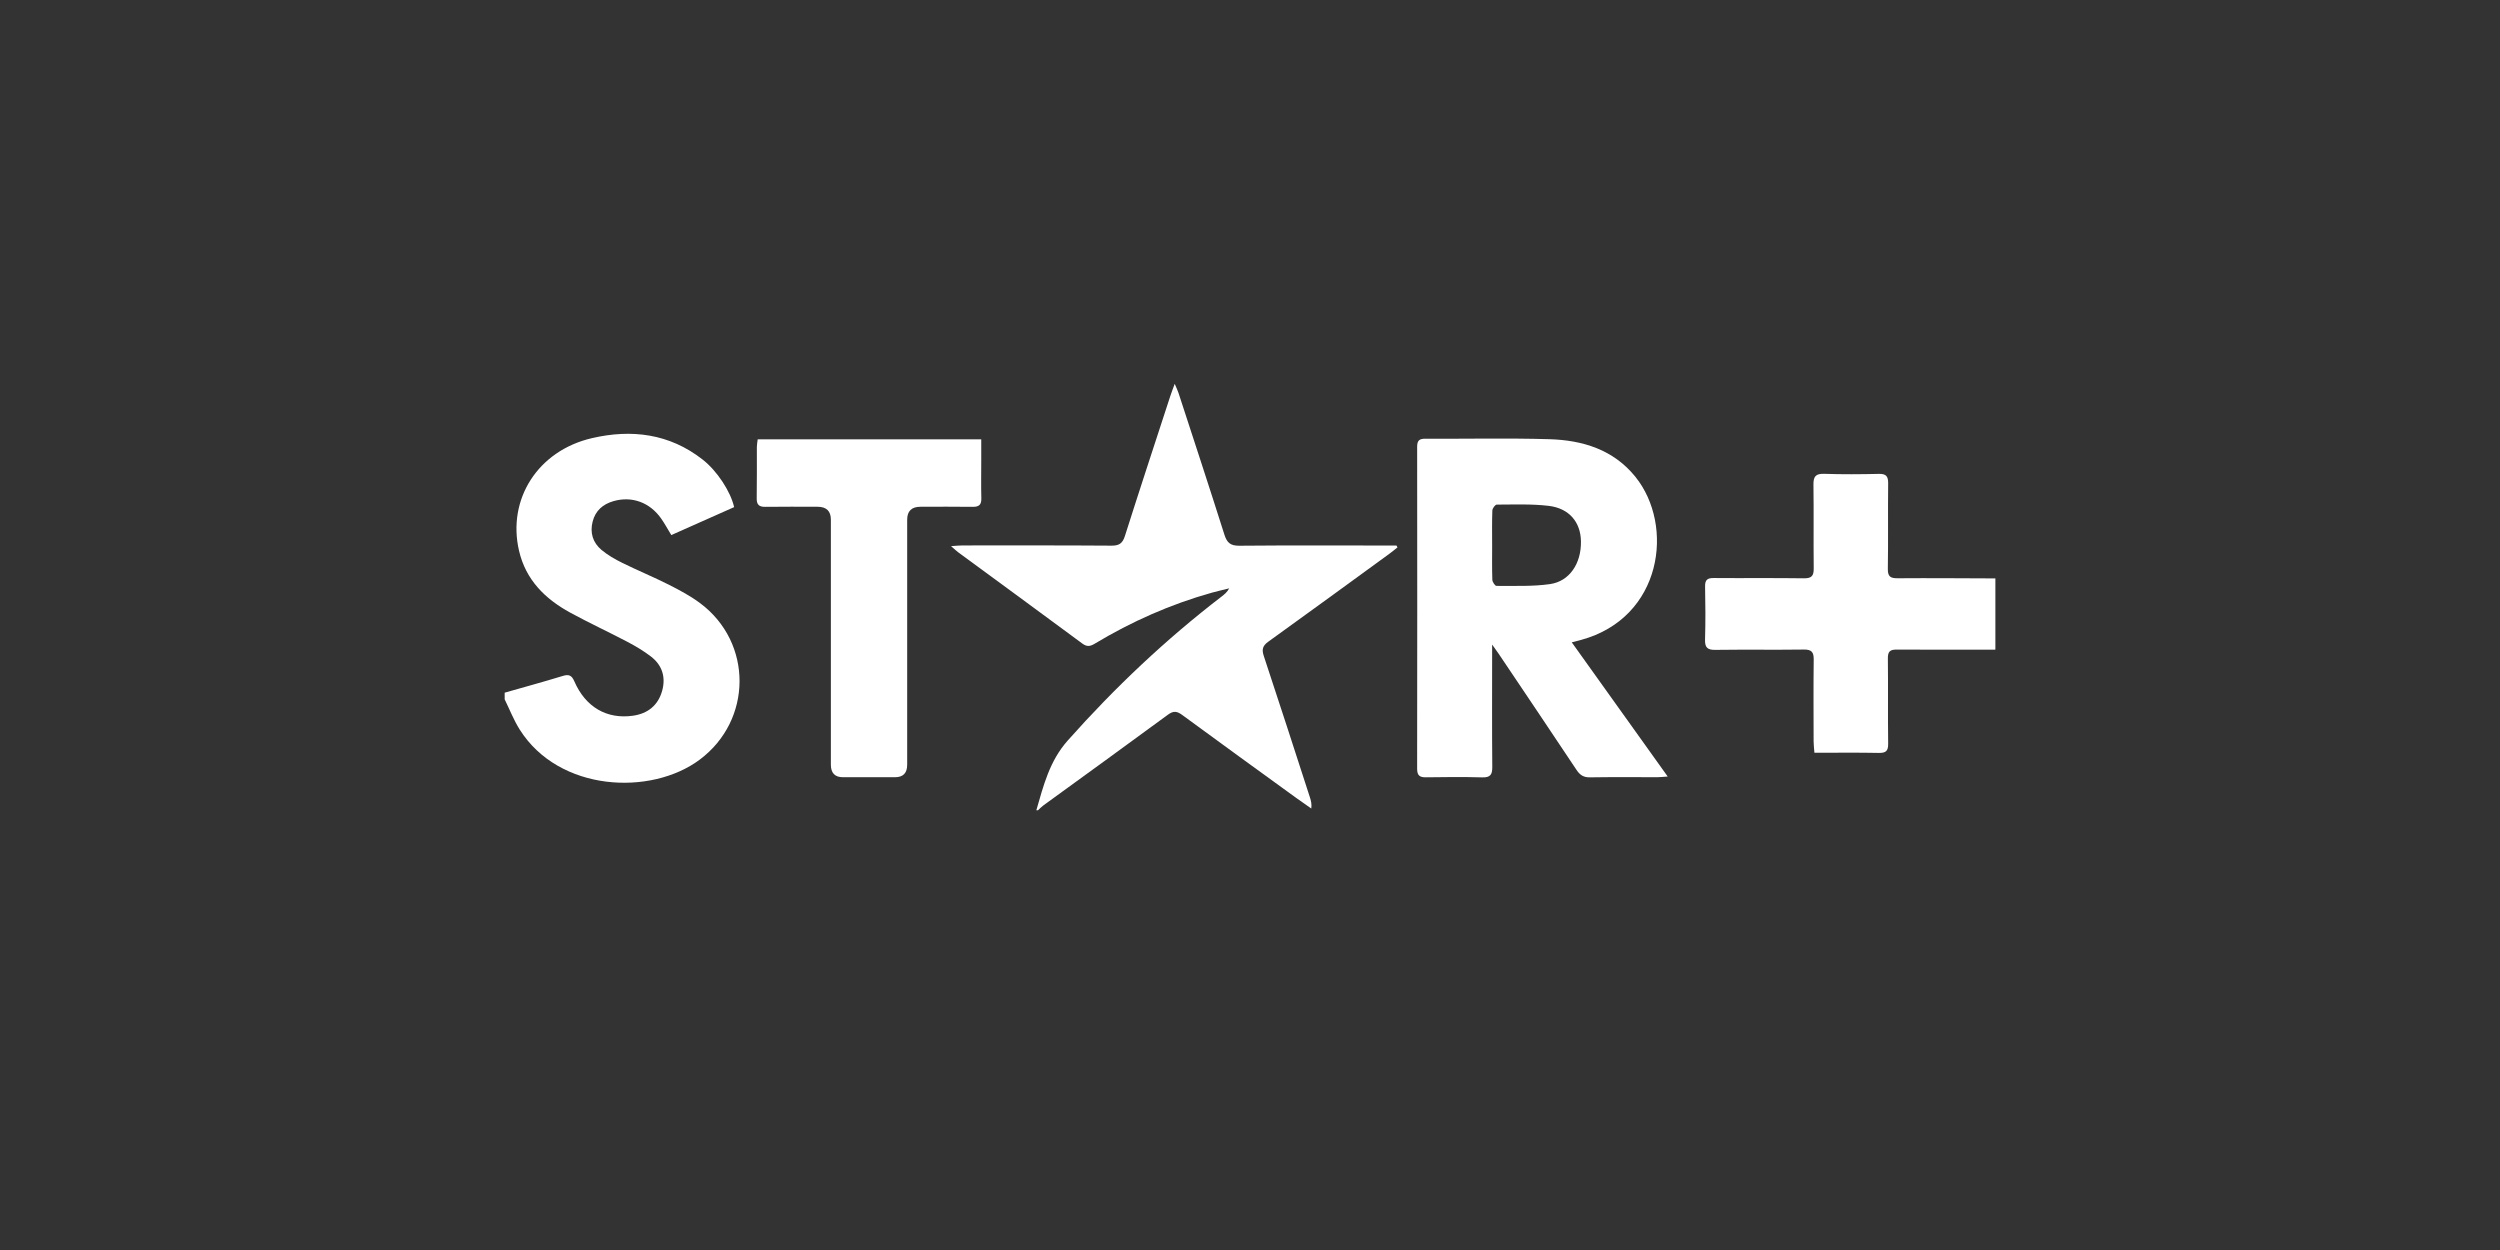 <?xml version="1.0" encoding="UTF-8"?>
<svg id="Camada_1" data-name="Camada 1" xmlns="http://www.w3.org/2000/svg" viewBox="0 0 1700 850">
  <rect x="0" y="0" width="1700" height="850" fill="#333333" stroke="none"/>
  <defs>
    <style>
      .cls-1 {
        fill: #fff;
      }
    </style>
  </defs>
  <g id="qQHu4n.tif">
    <g>
      <path class="cls-1" d="m704.7,551c4.88-16.82,8.95-33.49,21.4-47.49,31.91-35.9,66.57-68.66,104.63-97.89,1.89-1.45,3.74-2.94,5.11-5.53-3.89.96-7.82,1.83-11.68,2.91-28.17,7.89-54.69,19.65-79.73,34.71-3.17,1.9-5.33,2.21-8.47-.11-28.05-20.77-56.23-41.36-84.35-62.02-1.31-.96-2.48-2.12-4.9-4.21,3.54-.22,5.66-.47,7.78-.47,33.78,0,67.56-.1,101.33.15,5.21.04,7.53-1.56,9.12-6.57,10.11-31.82,20.55-63.53,30.9-95.27.74-2.28,1.63-4.52,2.97-8.21,1.22,2.92,2.01,4.5,2.55,6.15,10.46,32.1,21.03,64.16,31.21,96.35,1.76,5.55,4.11,7.65,10.16,7.6,33.4-.31,66.8-.15,100.21-.14,2.22,0,4.44,0,6.65,0,.23.43.47.85.7,1.28-1.76,1.39-3.48,2.84-5.29,4.16-27.45,19.99-54.87,40.04-82.44,59.86-3.84,2.76-4.73,5.17-3.2,9.76,10.65,32.03,20.99,64.17,31.41,96.28.73,2.24,1.29,4.54.91,7.5-3.32-2.33-6.68-4.62-9.96-7-25.97-18.84-51.98-37.63-77.83-56.63-3.56-2.62-5.95-2.94-9.72-.16-28.1,20.69-56.41,41.11-84.63,61.64-1.34.97-2.48,2.23-3.71,3.35h-1.13Z"/>
      <path class="cls-1" d="m343.15,471.03c13.15-3.76,26.35-7.35,39.43-11.36,4.23-1.3,6.16-.54,7.99,3.68,7.6,17.49,22.06,25.89,39.91,23.33,9.95-1.43,16.96-6.95,19.75-16.82,2.66-9.42.07-17.6-7.72-23.53-4.9-3.72-10.25-6.94-15.71-9.8-12.95-6.81-26.25-12.95-39.08-19.96-17.06-9.32-30.16-22.22-34.77-42-8.16-35.04,12.72-68.07,49.55-76.63,26.91-6.25,52.64-3.11,75.19,14.48,9.96,7.77,19.09,21.77,21.52,32.42-14,6.23-28.14,12.52-42.73,19.01-2.38-3.91-4.4-7.66-6.81-11.12-7.73-11.09-19.95-15.58-32.53-11.95-7.14,2.06-12.22,6.4-14.14,13.86-1.97,7.66.15,14.36,6.01,19.29,4.24,3.57,9.24,6.4,14.24,8.87,10.42,5.15,21.2,9.57,31.58,14.81,7.34,3.71,14.7,7.65,21.27,12.55,35.92,26.82,35.62,79.57-.29,106.39-33.13,24.74-95.61,21.97-122.4-20.43-4.07-6.44-6.86-13.69-10.24-20.57,0-1.5,0-3,0-4.51Z"/>
      <path class="cls-1" d="m1356.85,441.75c-22.33.01-44.65.13-66.98-.04-4.57-.04-6.18,1.24-6.12,6,.24,19.32-.06,38.65.2,57.97.07,5.02-1.54,6.4-6.43,6.3-14.41-.29-28.83-.1-43.72-.1-.22-2.94-.53-5.31-.54-7.69-.04-18.57-.16-37.15.06-55.72.06-5.06-1.46-6.85-6.72-6.78-20.07.27-40.15-.06-60.22.22-5.47.08-7.11-1.72-6.95-7.08.35-12,.28-24.02.03-36.02-.1-4.52,1.56-5.79,5.89-5.76,20.45.17,40.9-.11,61.35.19,5.38.08,6.68-1.83,6.63-6.8-.21-18.95.08-37.9-.18-56.85-.08-5.53,1.48-7.6,7.31-7.4,12.37.42,24.77.33,37.14.04,5.02-.12,6.41,1.67,6.35,6.52-.23,19.32.1,38.65-.22,57.97-.09,5.36,1.74,6.53,6.72,6.49,22.13-.17,44.27.03,66.41.1v48.43Z"/>
      <path class="cls-1" d="m1068.81,436.81c21.88,30.61,43.2,60.41,65.23,91.23-3.18.22-4.96.45-6.74.45-15.39.03-30.78-.14-46.16.11-4.33.07-6.79-1.57-9.1-5.05-17.55-26.4-35.28-52.69-52.96-79-1.1-1.63-2.27-3.21-4.43-6.25v7.69c0,25.15-.13,50.29.1,75.44.05,5.22-1.21,7.35-6.84,7.19-12.75-.36-25.52-.24-38.28-.05-4.28.06-5.98-1.27-5.98-5.78.1-73,.1-146,.01-219,0-4.15,1.4-5.5,5.57-5.47,28.15.17,56.32-.51,84.44.34,22.56.68,43.49,7.08,58.41,25.59,26.68,33.1,18.42,95.84-37,110.91-1.79.49-3.59.94-6.29,1.64Zm-54.15-66.13c0,7.87-.15,15.74.13,23.59.05,1.47,1.83,4.14,2.8,4.14,12.14-.09,24.43.49,36.38-1.22,13.39-1.91,21.33-14.11,21.08-29.1-.22-13.01-7.97-22.45-21.96-24.11-11.64-1.38-23.52-.87-35.3-.85-1.05,0-2.94,2.54-3,3.95-.29,7.85-.14,15.73-.14,23.59Z"/>
      <path class="cls-1" d="m667.25,298.73c0,5.13,0,9.95,0,14.77,0,8.44-.17,16.89.06,25.33.12,4.43-1.62,5.89-5.93,5.82-11.82-.18-23.64-.06-35.47-.05q-9.02,0-9.03,8.78c0,55.55,0,111.1,0,166.65q0,8.47-8.21,8.48c-11.82,0-23.65,0-35.47,0q-8.2,0-8.21-8.48c0-55.55,0-111.1,0-166.65q0-8.77-9.03-8.78c-11.82,0-23.65-.13-35.47.05-4.3.07-6.01-1.39-5.93-5.82.21-11.63.05-23.27.1-34.9,0-1.64.35-3.29.58-5.2h152.01Z"/>
    </g>
  </g>
</svg>
